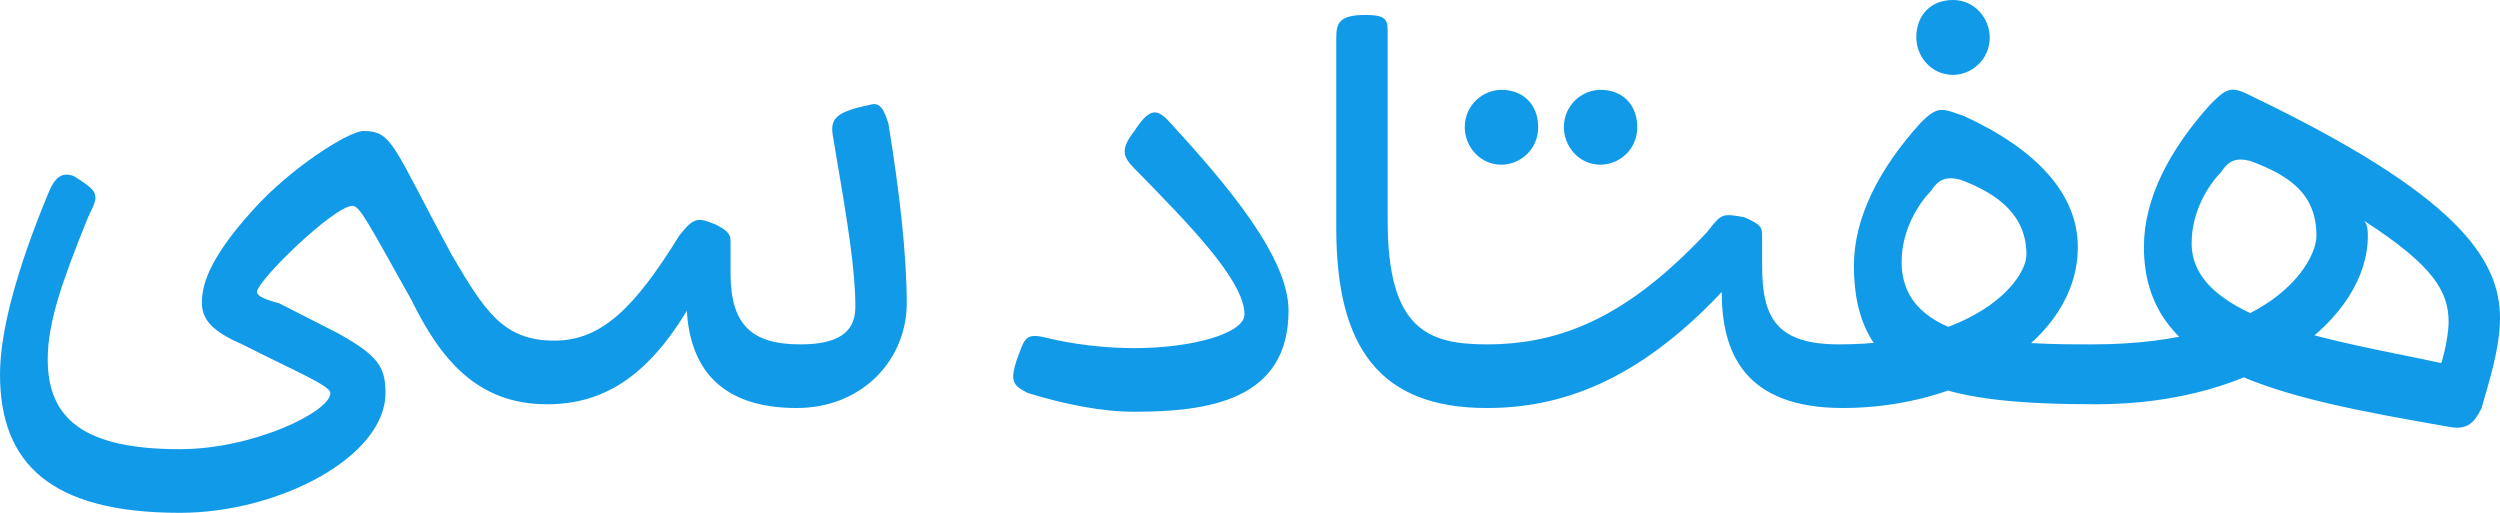 <svg width="156" height="32" viewBox="0 0 156 32" fill="none" xmlns="http://www.w3.org/2000/svg">
<path d="M77.656 19.62C77.656 20.788 74.449 21.723 70.784 21.723C68.951 21.723 66.89 21.489 65.057 21.022C63.912 20.788 63.912 21.256 63.454 22.423C62.996 23.825 63.225 24.058 64.141 24.526C66.432 25.226 68.722 25.693 70.784 25.693C75.366 25.693 80.405 24.993 80.405 19.387C80.405 16.117 76.74 11.679 72.846 7.474C72.159 6.774 71.7 6.774 70.784 8.175C69.868 9.343 70.097 9.81 70.784 10.511C74.22 14.015 77.656 17.518 77.656 19.62ZM106.52 14.482C101.709 19.62 97.586 21.489 92.775 21.489C89.11 21.489 86.59 20.555 86.59 13.781V1.869C86.59 1.168 86.361 0.934 85.216 0.934C83.612 0.934 83.383 1.401 83.383 2.336V14.248C83.383 21.723 86.132 25.46 92.775 25.46C97.357 25.46 102.167 23.825 107.436 18.219C107.436 21.956 108.811 25.46 114.996 25.46C122.555 25.46 129.656 21.256 129.656 15.416C129.656 12.146 127.137 9.343 122.555 7.241C121.181 6.774 120.952 6.54 119.806 7.708C117.286 10.511 115.683 13.547 115.683 16.584C115.683 24.058 121.41 25.226 130.802 25.226C141.11 25.226 147.753 19.854 147.753 14.715C147.753 14.482 147.753 14.015 147.524 13.781C151.877 16.584 152.793 18.219 152.793 20.088C152.793 20.788 152.564 21.956 152.335 22.657C145.921 21.256 136.758 20.088 136.758 15.182C136.758 13.08 137.903 11.445 138.59 10.745C139.048 10.044 139.507 9.81 140.423 10.044C142.943 10.978 144.546 12.146 144.546 14.715C144.546 16.35 141.797 21.489 130.573 21.489C125.991 21.489 118.661 21.489 118.661 16.35C118.661 14.248 119.806 12.613 120.493 11.912C120.952 11.212 121.41 10.978 122.326 11.212C124.846 12.146 126.449 13.547 126.449 15.883C126.449 17.518 123.242 21.489 114.767 21.489C110.872 21.489 109.956 19.854 109.956 16.584C109.956 15.65 109.956 15.416 109.956 14.715C109.956 14.248 109.956 14.015 108.811 13.547C107.436 13.314 107.436 13.314 106.52 14.482ZM152.793 26.628C153.938 26.861 154.396 26.394 154.855 25.46C155.084 24.526 156 21.956 156 19.854C156 16.117 153.251 12.146 140.652 6.073C139.278 5.372 139.048 5.372 137.903 6.54C135.383 9.343 133.78 12.38 133.78 15.416C133.78 23.124 142.026 24.759 152.793 26.628ZM42.837 18.686C42.837 23.124 45.128 25.46 49.709 25.46C53.833 25.46 56.581 22.423 56.581 18.92C56.581 15.883 56.123 11.912 55.436 7.708C55.207 7.007 54.978 6.307 54.291 6.54C52 7.007 51.771 7.474 52 8.642C52.916 14.015 53.374 16.817 53.374 19.153C53.374 20.788 52.229 21.489 49.938 21.489C46.96 21.489 45.586 20.321 45.586 17.051C45.586 15.883 45.586 15.883 45.586 15.182C45.586 14.715 45.586 14.482 44.67 14.015C43.524 13.547 43.295 13.547 42.379 14.715C39.63 19.153 37.568 21.256 34.59 21.256C31.383 21.256 30.238 19.387 28.176 15.883C24.511 9.109 24.511 8.175 22.678 8.175C21.762 8.175 18.097 10.511 15.806 13.08C12.828 16.35 12.599 17.985 12.599 18.92C12.599 20.088 13.515 20.788 15.119 21.489C18.326 23.124 20.617 24.058 20.617 24.526C20.617 25.693 15.806 28.029 11.225 28.029C5.269 28.029 2.978 26.161 2.978 22.423C2.978 20.088 3.894 17.518 5.498 13.547C5.727 13.08 5.956 12.613 5.956 12.38C5.956 11.912 5.727 11.679 4.582 10.978C3.894 10.745 3.436 10.978 2.978 12.146C1.145 16.584 0 20.555 0 23.358C0 28.963 3.207 32 11.225 32C17.41 32 24.053 28.496 24.053 24.526C24.053 22.89 23.595 22.19 21.075 20.788L17.41 18.92C16.493 18.686 16.035 18.453 16.035 18.219C16.035 17.518 20.846 12.847 21.991 12.847C22.449 12.847 22.907 13.781 25.656 18.686C27.489 22.423 29.78 25.226 34.132 25.226C37.797 25.226 40.775 23.358 43.524 18.219L42.837 18.686ZM119.577 2.336C119.577 3.504 120.493 4.672 121.868 4.672C123.013 4.672 124.159 3.737 124.159 2.336C124.159 1.168 123.242 0 121.868 0C120.493 0 119.577 0.934 119.577 2.336ZM97.586 7.942C97.586 9.109 98.502 10.277 99.877 10.277C101.022 10.277 102.167 9.343 102.167 7.942C102.167 6.54 101.251 5.606 99.877 5.606C98.731 5.606 97.586 6.54 97.586 7.942ZM91.401 7.942C91.401 9.109 92.317 10.277 93.692 10.277C94.837 10.277 95.982 9.343 95.982 7.942C95.982 6.54 95.066 5.606 93.692 5.606C92.546 5.606 91.401 6.54 91.401 7.942Z" fill="#109AE8"/>
</svg>
